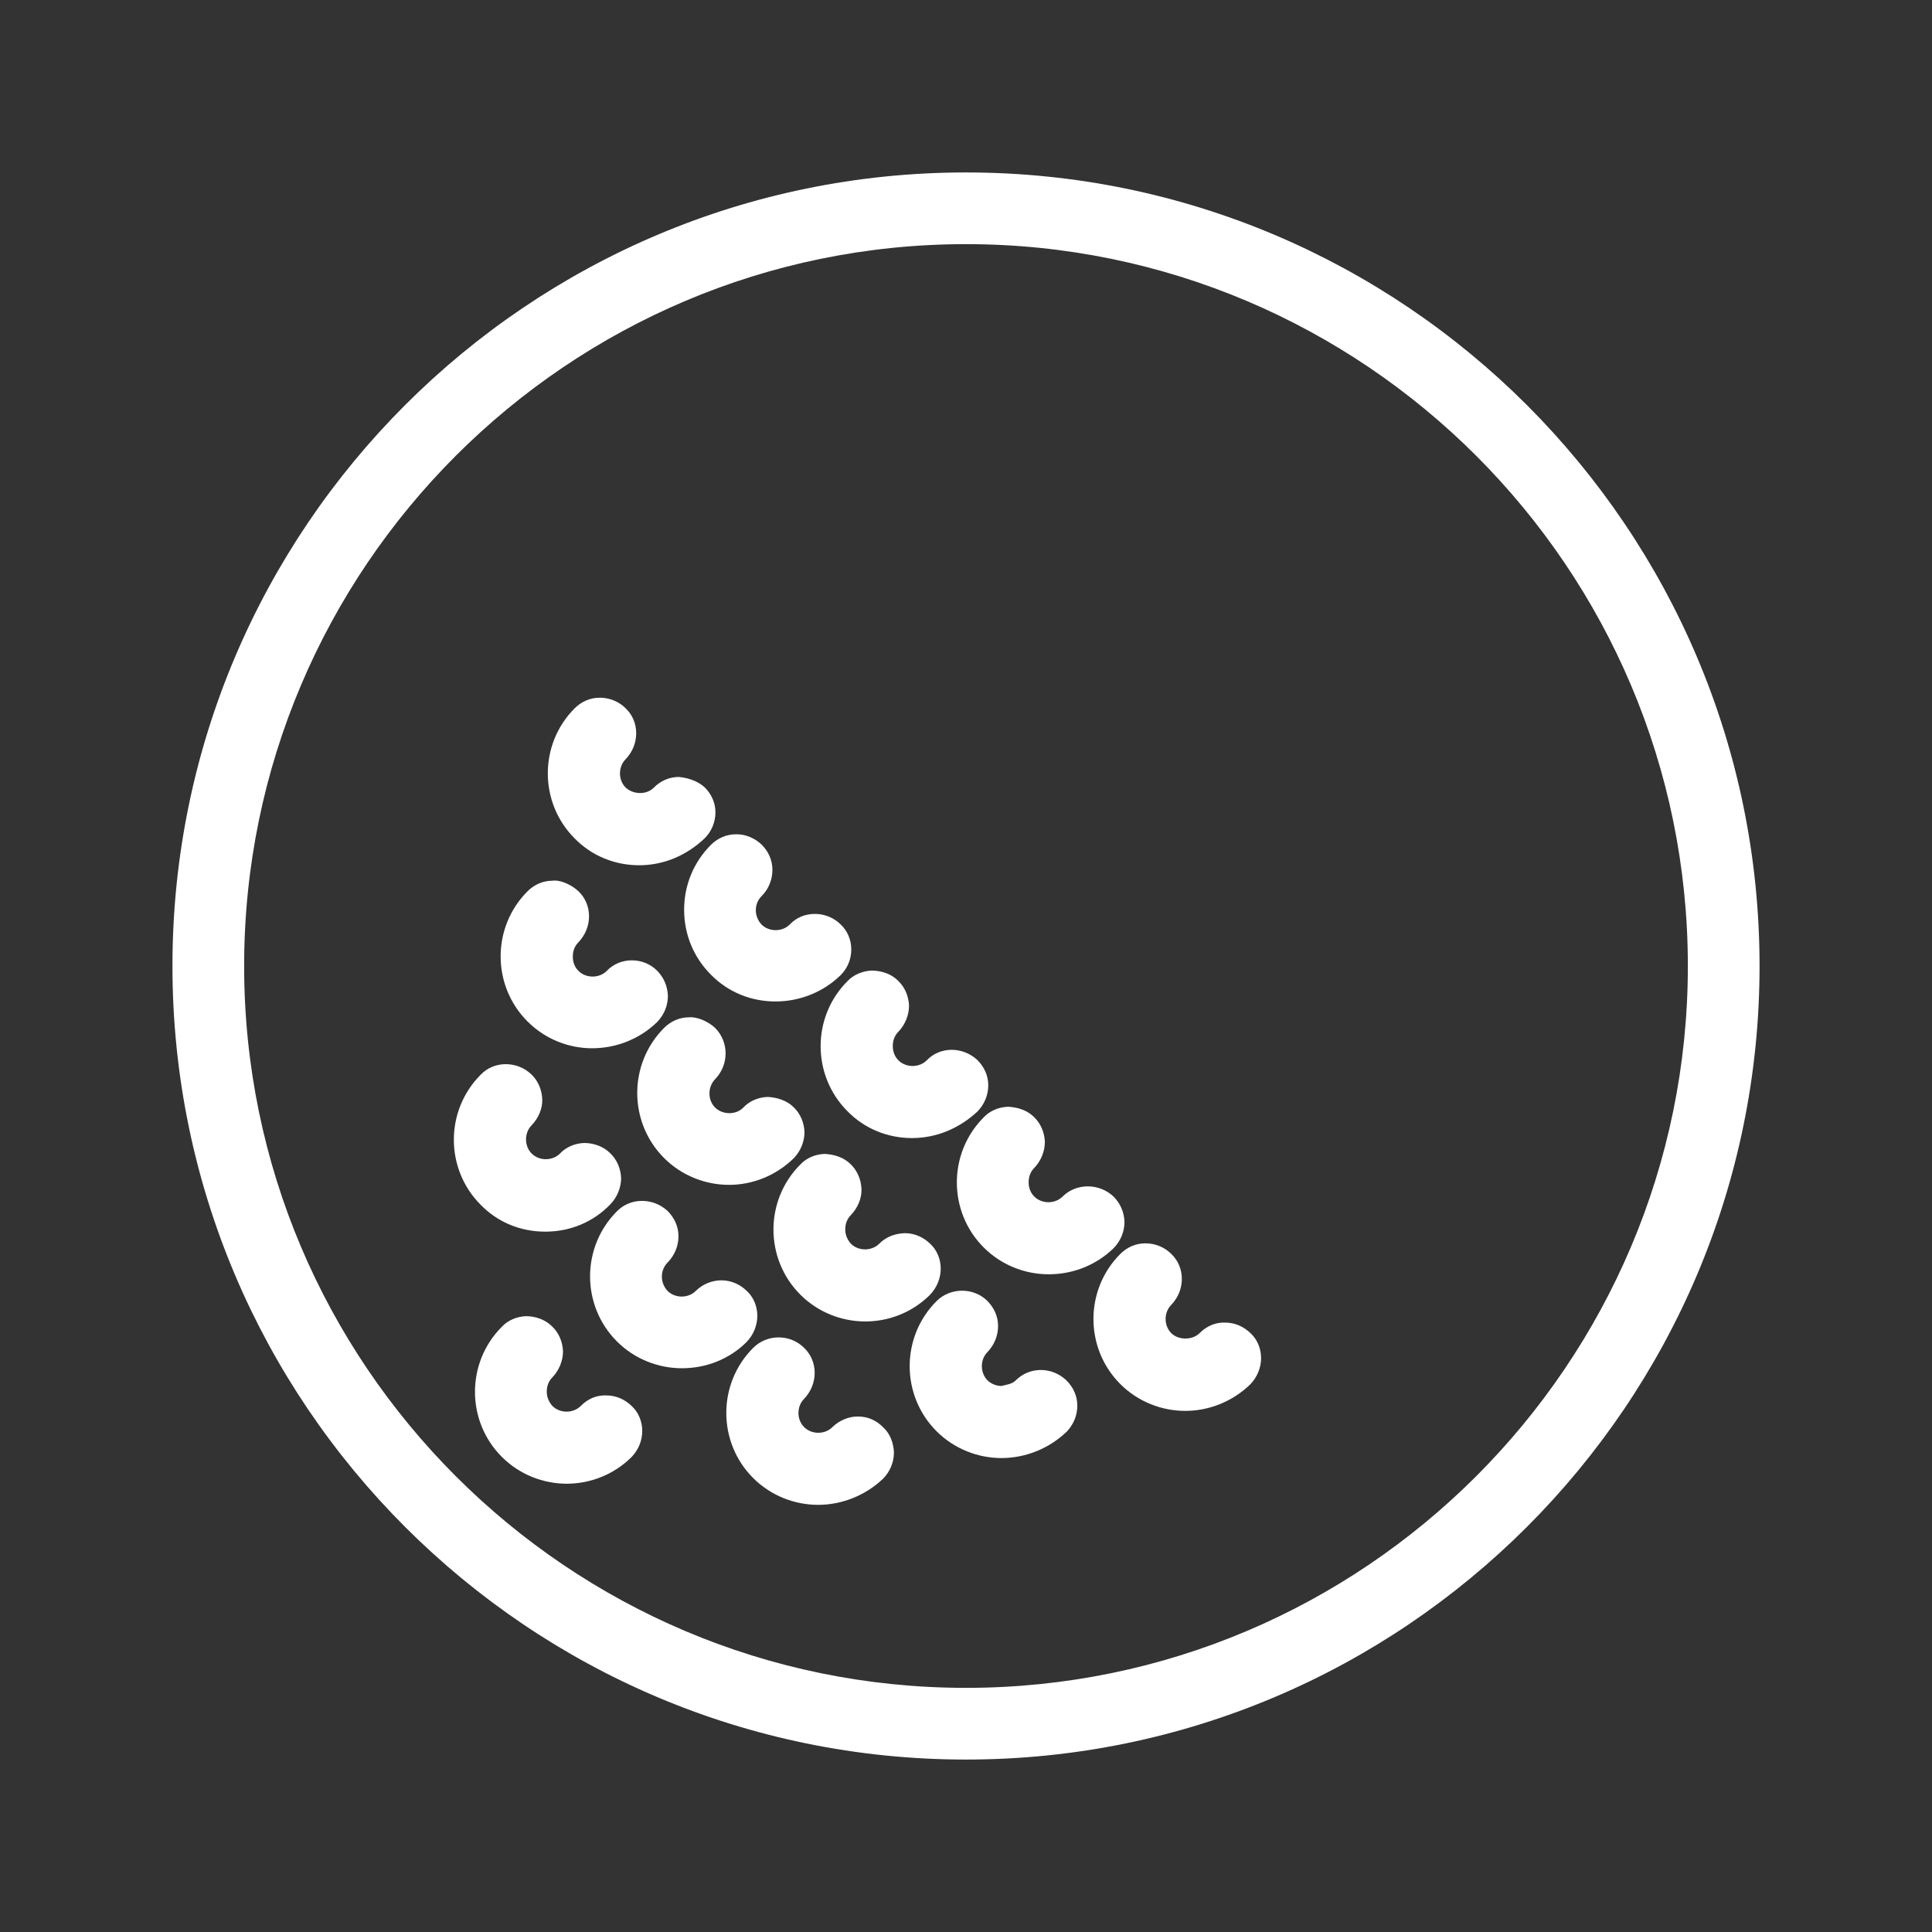<svg version="1.1" id="Layer_1" xmlns="http://www.w3.org/2000/svg" x="0" y="0" viewBox="0 0 512 512" xml:space="preserve"><rect x="0" y="0" width="512" height="512" fill="#333333" stroke="none"/><style>.st0{fill:#fff}</style><path class="st0" d="M256 50.3C142.6 50.3 50.3 142.6 50.3 256S142.6 461.7 256 461.7 461.7 369.4 461.7 256 369.5 50.3 256 50.3zm0 401.6C148 451.9 60.1 364 60.1 256S148 60.1 256 60.1 451.9 148 451.9 256 364 451.9 256 451.9z"/><path class="st0" d="M256 466.3C140 466.3 45.7 372 45.7 256S140 45.7 256 45.7 466.3 140 466.3 256 372 466.3 256 466.3zm0-411.4c-110.9 0-201.1 90.2-201.1 201S145.1 457.1 256 457.1 457.1 366.9 457.1 256 366.9 54.9 256 54.9zm0 401.6c-110.5 0-200.5-89.9-200.5-200.5S145.5 55.5 256 55.5 456.5 145.4 456.5 256 366.6 456.5 256 456.5zm0-391.8C150.5 64.7 64.7 150.5 64.7 256S150.5 447.3 256 447.3 447.3 361.5 447.3 256 361.5 64.7 256 64.7z"/><path class="st0" d="M170.9 267.4c1.9-1.9 1.9-5.1 0-6.9s-5.1-1.9-6.9 0c-3.9 3.9-10.2 3.9-14.1 0-3.9-3.9-3.9-10.2 0-14.1 1.9-1.9 1.9-5.1 0-6.9-1.9-1.9-5.1-1.9-6.9 0-7.7 7.7-7.7 20.2 0 28 7.7 7.6 20.2 7.6 27.9-.1z"/><path class="st0" d="M156.9 277.8c-6.2 0-12.4-2.4-17.1-7.1-9.5-9.5-9.5-25 0-34.5 1.7-1.7 4-2.8 6.6-2.8 2-.3 5 1 6.9 2.8 1.8 1.7 2.8 4.1 2.8 6.6 0 2.6-1 5-2.8 6.9-1 1-1.5 2.3-1.5 3.8s.5 2.8 1.5 3.8c2 2 5.5 2 7.5 0 1.7-1.8 4.1-2.8 6.6-2.8h.1c2.5 0 4.9 1 6.6 2.7 1.8 1.8 2.8 4.1 2.9 6.7 0 2.6-1 5-2.8 6.9-4.8 4.7-11.1 7-17.3 7zm-10.2-34.6c-6.3 5.5-6.3 15.1-.4 21 5.9 5.9 15.4 5.8 21.4-.1.1-.1.1-.1.1-.2-6.4 5.1-15.6 5.3-21.1-.2-2.7-2.7-4.2-6.4-4.2-10.3s1.5-7.5 4.2-10.2zm39.4 32.4c-1.9-1.9-5.1-1.9-6.9 0-7.7 7.7-7.7 20.2 0 28 7.7 7.7 20.2 7.7 28 0 1.9-1.9 1.9-5.1 0-6.9s-5.1-1.9-6.9 0c-3.8 3.8-10.3 3.8-14.1 0-3.9-3.9-3.9-10.2 0-14.1 1.8-1.9 1.8-5.1-.1-7z"/><path class="st0" d="M193.2 314c-6.2 0-12.5-2.4-17.2-7.1-9.5-9.5-9.5-25 0-34.5 1.7-1.7 4-2.8 6.6-2.8 2-.2 5 1 6.9 2.8 3.7 3.7 3.7 9.7.1 13.5-2.1 2.1-2.1 5.6-.1 7.6s5.6 2 7.5 0c1.6-1.7 3.9-2.7 6.4-2.8 2.4.1 5.1.9 6.9 2.7 1.8 1.7 2.8 4.1 2.9 6.6 0 2.5-1 5-2.8 6.9-4.8 4.7-11 7.1-17.2 7.1zm-10.6-35.2c-6.1 6-6.1 15.6-.2 21.5 5.9 5.9 15.5 5.9 21.4 0-6 5.2-15.4 5.2-21-.4-5.7-5.7-5.7-14.9 0-20.6l3.2-3.7-3.3 3.3c.1-.1 0-.1-.1-.1zm53.7 54c-3.9 3.9-10.2 3.9-14.1 0-3.9-3.9-3.9-10.2 0-14.1 1.9-1.9 1.9-5.1 0-6.9s-5.1-1.9-6.9 0c-7.7 7.7-7.7 20.2 0 28 7.7 7.7 20.2 7.7 28 0 1.9-1.9 1.9-5.1 0-6.9-1.9-2-5.1-2-7-.1z"/><path class="st0" d="M229.3 350.2c-6.2 0-12.5-2.4-17.2-7.1-9.5-9.5-9.5-25 0-34.5 1.6-1.7 3.9-2.7 6.4-2.8 2.5.1 5.1.9 6.9 2.7 1.8 1.7 2.8 4.1 2.9 6.6s-1 5-2.8 6.9c-1 1-1.5 2.3-1.5 3.8s.6 2.8 1.5 3.8c2 2 5.5 2 7.5 0 1.8-1.8 4.1-2.7 6.8-2.8 2.6 0 5 1.1 6.8 2.9 1.7 1.6 2.7 4 2.7 6.5s-1 5-2.8 6.9c-4.7 4.7-10.9 7.1-17.2 7.1zM219 315.5c-6.3 5.5-6.3 15.1-.4 21 5.9 5.9 15.5 5.9 21.4 0l-.5-.5c-5.5 5.5-15.1 5.5-20.6 0-2.7-2.7-4.2-6.4-4.2-10.3s1.5-7.5 4.3-10.2zm53.5 53.5c-3.8 3.8-10.4 3.8-14.1 0-3.9-3.9-3.9-10.2 0-14.1 1.9-1.9 1.9-5.1 0-6.9s-5.1-1.9-7 0c-7.7 7.7-7.7 20.2 0 28 7.7 7.7 20.2 7.7 28 0 1.9-1.9 1.9-5.1 0-6.9s-5-2.1-6.9-.1z"/><path class="st0" d="M265.4 386.4c-6.2 0-12.5-2.4-17.2-7.1-9.5-9.5-9.5-25 0-34.5 3.6-3.6 9.7-3.7 13.4-.1 1.8 1.8 2.9 4.1 2.9 6.7 0 2.6-1 5-2.8 6.9-2 2-2 5.5 0 7.5.9.9 2.3 1.5 3.7 1.5 1.1-.3 2.9-.5 3.8-1.5 3.6-3.6 9.5-3.7 13.4 0 1.8 1.8 2.9 4.1 2.9 6.7 0 2.6-1 5-2.8 6.9-4.8 4.6-11.1 7-17.3 7zm-10.3-34.8c-6.4 5.5-6.4 15.1-.5 21s15.5 5.9 21.4 0l-.4-.5c-2.7 2.7-6.3 3.9-10.4 4.2-3.9 0-7.6-1.5-10.2-4.2-5.5-5.6-5.5-14.8.1-20.5zM158.5 316c1.9-1.9 1.9-5.1 0-6.9s-5.1-1.9-6.9 0c-3.9 3.9-10.2 3.9-14.1 0-3.9-3.9-3.9-10.2 0-14.1 1.9-1.9 1.9-5.1 0-6.9s-5.1-1.9-6.9 0c-7.7 7.7-7.7 20.2 0 28 7.6 7.6 20.2 7.6 27.9-.1z"/><path class="st0" d="M144.5 326.4c-6.6 0-12.6-2.5-17.1-7.1-9.5-9.5-9.5-25 0-34.5 3.5-3.7 9.6-3.7 13.4-.1 1.8 1.7 2.8 4.1 2.9 6.6s-1 5-2.8 6.9c-2 2-2 5.5 0 7.5s5.5 2 7.5 0c1.6-1.7 3.9-2.7 6.4-2.8 2.5 0 5.1.9 6.9 2.7 1.8 1.7 2.8 4.1 2.9 6.6 0 2.5-1 5-2.8 6.9-4.6 4.8-10.7 7.3-17.3 7.3zm-10.2-34.6c-6.3 5.5-6.3 15.1-.4 21 2.8 2.8 6.5 4.4 10.5 4.4 4.1 0 7.9-1.6 10.8-4.4.1-.1.1-.3.1-.3-6.1 5.6-15.4 5.6-21.1-.1-5.6-5.7-5.6-14.9.1-20.6zm53.4 53.5c-3.9 3.9-10.2 3.9-14.1 0-3.9-3.9-3.9-10.2 0-14.1 1.9-1.9 1.9-5.1 0-6.9s-5.1-1.9-6.9 0c-7.7 7.7-7.7 20.2 0 28 7.7 7.7 20.2 7.7 28 0 1.9-1.9 1.9-5.1 0-6.9-1.9-2.1-5.1-2.1-7-.1z"/><path class="st0" d="M180.7 362.6c-6.2 0-12.5-2.4-17.2-7.1-9.5-9.5-9.5-25 0-34.5 3.5-3.6 9.5-3.7 13.4-.1 1.8 1.8 2.9 4.1 2.9 6.7 0 2.6-1 5-2.8 6.9-1 1-1.6 2.3-1.6 3.8s.6 2.8 1.5 3.8c2 2 5.5 2 7.5 0 1.8-1.8 4.3-2.8 6.8-2.8 2.6 0 5 1.1 6.8 2.9 1.7 1.6 2.7 4 2.7 6.5s-1 5-2.8 6.9c-4.7 4.7-10.9 7-17.2 7zm-10.3-34.7c-6.3 5.5-6.3 15.1-.4 21 5.9 5.9 15.5 5.9 21.4 0l-.5-.5c-2.7 2.7-6.4 4.2-10.3 4.2-3.9 0-7.6-1.5-10.3-4.3-2.7-2.7-4.2-6.4-4.2-10.3s1.5-7.3 4.3-10.1zm53.5 53.5c-3.9 3.9-10.2 3.9-14.1 0-3.9-3.9-3.9-10.2 0-14.1 1.9-1.9 1.9-5.1 0-6.9-1.9-1.9-5.1-1.9-7 0-7.7 7.7-7.7 20.2 0 28 7.7 7.7 20.2 7.7 28 0 1.9-1.9 1.9-5.1 0-6.9-1.9-2-5-2-6.9-.1z"/><path class="st0" d="M216.8 398.8c-6.2 0-12.5-2.4-17.2-7.1-9.5-9.5-9.5-25 0-34.5 3.7-3.7 9.8-3.7 13.5 0 1.8 1.7 2.8 4.1 2.8 6.6 0 2.6-1 5-2.8 6.9-2 2-2 5.5 0 7.5s5.5 2 7.5 0c1.8-1.8 4.5-2.9 6.9-2.8 2.6 0 4.9 1.1 6.7 3 1.6 1.5 2.6 3.9 2.7 6.5 0 2.6-1 5-2.8 6.9-4.8 4.6-11.1 7-17.3 7zm-10.3-34.7c-6.4 5.5-6.4 15.1-.5 21s15.5 5.9 21.4 0l-.4-.5c-5.7 5.7-14.9 5.7-20.6 0-5.5-5.6-5.5-14.8.1-20.5zm-49.3 11.7c-3.8 3.8-10.3 3.8-14.1 0-3.9-3.9-3.9-10.2 0-14.1 1.9-1.9 1.9-5.1 0-6.9s-5.1-1.9-6.9 0c-7.7 7.7-7.7 20.2 0 28 7.7 7.7 20.2 7.7 28 0 1.9-1.9 1.9-5.1 0-6.9-2-2-5.1-2-7-.1z"/><path class="st0" d="M150.2 393.2c-6.2 0-12.5-2.4-17.2-7.1-9.5-9.5-9.5-25 0-34.5 1.6-1.7 3.9-2.7 6.4-2.8 2.5 0 5.1.9 6.9 2.7 1.8 1.7 2.8 4.1 2.9 6.6 0 2.5-1 5-2.8 6.9-1 1-1.5 2.3-1.5 3.8s.6 2.8 1.5 3.8c2 2 5.5 2 7.5 0 1.8-1.8 4-2.9 6.8-2.8 2.6 0 5 1.1 6.8 2.9 1.7 1.6 2.7 4 2.7 6.5 0 2.6-1 5-2.8 6.9-4.7 4.7-11 7.1-17.2 7.1zm-10.3-34.7c-6.3 5.5-6.3 15.1-.4 21 5.9 5.9 15.5 5.9 21.4 0l-3.7-3.7 3.3 3.3c-5.6 5.6-15 5.5-20.6 0-2.7-2.7-4.2-6.4-4.2-10.3s1.4-7.6 4.2-10.3zm43.5-139.7c1.9-1.9 1.9-5.1 0-6.9-1.9-1.9-5.1-1.9-6.9 0-3.8 3.8-10.3 3.8-14.1 0-3.9-3.9-3.9-10.2 0-14.1 1.9-1.9 1.9-5.1 0-6.9-1.9-1.9-5.1-1.9-6.9 0-7.7 7.7-7.7 20.2 0 28 7.6 7.7 20.2 7.7 27.9-.1z"/><path class="st0" d="M169.4 229.3c-6.5 0-12.6-2.5-17.1-7.1-9.5-9.5-9.5-25 0-34.5 1.7-1.7 4-2.8 6.6-2.8h.1c2.5 0 5 1 6.8 2.8 1.8 1.7 2.8 4.1 2.8 6.6 0 2.6-1 5-2.8 6.9-2 2-2 5.5 0 7.5 2 1.9 5.6 2 7.5 0 1.7-1.7 4-2.8 6.6-2.8 2.2.2 5 1 6.9 2.8 1.7 1.7 2.8 4 2.8 6.6 0 2.5-1 5-2.8 6.8-4.8 4.6-10.9 7.2-17.4 7.2zm-10.3-34.7c-6.3 5.5-6.3 15.1-.4 21 2.8 2.9 6.6 4.4 10.6 4.4 4.1 0 7.9-1.6 10.7-4.5.1-.1.1-.3.1-.3-6 5.5-15.5 5.5-21-.1-5.6-5.6-5.6-14.9 0-20.5zm60.4 60.3c1.9-1.9 1.9-5.1 0-6.9-1.9-1.9-5.1-1.9-6.9 0-3.9 3.9-10.2 3.9-14.1 0-3.9-3.9-3.9-10.2 0-14.1 1.9-1.9 1.9-5.1 0-6.9-1.9-1.9-5.1-1.9-6.9 0-7.7 7.7-7.7 20.2 0 28 7.7 7.7 20.3 7.7 27.9-.1z"/><path class="st0" d="M205.5 265.4c-6.5 0-12.6-2.5-17.1-7.1-4.6-4.6-7.1-10.7-7.1-17.2s2.5-12.6 7.1-17.2c1.7-1.7 4-2.8 6.6-2.8 2.4-.1 5.1 1 6.9 2.8 1.7 1.7 2.8 4 2.8 6.6 0 2.6-1 5.1-2.8 6.9-1 1-1.6 2.3-1.6 3.8s.6 2.8 1.5 3.8c2 2 5.5 2 7.5 0 1.7-1.8 4-2.8 6.6-2.8h.1c2.5 0 5 1 6.8 2.8 1.8 1.7 2.8 4.1 2.8 6.6 0 2.6-1 5-2.8 6.8-4.6 4.5-10.8 7-17.3 7zm-10.2-34.7c-3.2 2.5-4.8 6.3-4.8 10.3s1.6 7.9 4.4 10.7c2.8 2.8 6.6 4.4 10.6 4.4 4.1 0 7.9-1.6 10.7-4.4.1-.1.1-.1.1-.2-6.4 5.2-15.6 5.3-21.1-.2-2.7-2.7-4.2-6.4-4.2-10.3s1.5-7.5 4.3-10.3zm60.4 60.5c1.9-1.9 1.9-5.1 0-6.9s-5.1-1.9-6.9 0c-3.9 3.9-10.2 3.9-14.1 0-3.9-3.9-3.9-10.2 0-14.1 1.9-1.9 1.9-5.1 0-6.9s-5.1-1.9-6.9 0c-7.7 7.7-7.7 20.2 0 28 7.6 7.6 20.2 7.6 27.9-.1z"/><path class="st0" d="M241.7 301.6c-6.5 0-12.6-2.5-17.1-7.1-9.5-9.5-9.5-25 0-34.5 1.6-1.7 4-2.7 6.5-2.8 2.7.1 5.1.9 6.9 2.7 1.8 1.7 2.8 4.1 2.9 6.6 0 2.5-1 5-2.8 6.9-1 1-1.5 2.3-1.5 3.8s.5 2.8 1.5 3.8c2 2 5.5 2 7.5 0 3.5-3.7 9.5-3.7 13.4-.1 1.8 1.8 2.9 4.1 2.9 6.7 0 2.6-1 5-2.8 6.9-4.8 4.5-10.9 7.1-17.4 7.1zm-10.3-34.7c-6.3 5.5-6.3 15.1-.4 21 2.8 2.8 6.6 4.4 10.6 4.4s7.9-1.6 10.7-4.4c.1-.1.1-.2.1-.2-6.4 5.1-15.6 5.3-21.1-.2-2.7-2.7-4.2-6.4-4.2-10.3s1.6-7.5 4.3-10.3zm53.5 53.5c-3.9 3.9-10.2 3.9-14.1 0s-3.9-10.2 0-14.1c1.9-1.9 1.9-5.1 0-6.9s-5.1-1.9-6.9 0c-7.7 7.7-7.7 20.2 0 28s20.2 7.7 28 0c1.9-1.9 1.9-5.1 0-6.9s-5-2.1-7-.1z"/><path class="st0" d="M277.9 337.7c-6.2 0-12.5-2.4-17.2-7.1-9.5-9.5-9.5-25 0-34.5 1.6-1.7 3.9-2.7 6.4-2.8 2.5.1 5.1.9 6.9 2.7 1.8 1.7 2.8 4.1 2.9 6.6 0 2.5-1 5-2.8 6.9-1 1-1.5 2.3-1.5 3.8s.5 2.8 1.5 3.8c2 2 5.5 2 7.5 0 3.6-3.6 9.7-3.6 13.5 0 1.8 1.8 2.8 4.1 2.9 6.7 0 2.6-1 5-2.8 6.9-4.8 4.7-11 7-17.3 7zM267.6 303c-6.3 5.5-6.3 15.1-.4 21 5.9 5.9 15.5 5.9 21.4 0l-.5-.5c-5.5 5.5-15.1 5.5-20.6 0-5.6-5.6-5.6-14.8.1-20.5zm53.5 53.5c-3.8 3.8-10.3 3.8-14.1 0-3.9-3.9-3.9-10.2 0-14.1 1.9-1.9 1.9-5.1 0-6.9-1.9-1.9-5.1-1.9-6.9 0-7.7 7.7-7.7 20.2 0 28s20.2 7.7 28 0c1.9-1.9 1.9-5.1 0-6.9-2-2-5.1-2-7-.1z"/><path class="st0" d="M314.1 373.9c-6.2 0-12.5-2.4-17.2-7.1-9.5-9.5-9.5-25 0-34.5 1.7-1.7 4-2.8 6.6-2.8h.1c2.5 0 5 1 6.8 2.8 1.8 1.7 2.8 4.1 2.8 6.6 0 2.6-1 5-2.8 6.9-2 2-2 5.5 0 7.5 1.9 1.9 5.6 1.9 7.5 0 1.8-1.8 4.1-2.9 6.8-2.8 2.6 0 5 1.1 6.8 2.9 1.7 1.6 2.7 4 2.7 6.5s-1 5-2.8 6.9c-4.8 4.7-11.1 7.1-17.3 7.1zm-10.3-34.7c-6.3 5.5-6.3 15.1-.4 21 5.9 5.9 15.5 5.9 21.4 0l-.5-.5c-5.3 5.3-15.3 5.3-20.6 0-5.6-5.6-5.6-14.8.1-20.5z"/></svg>